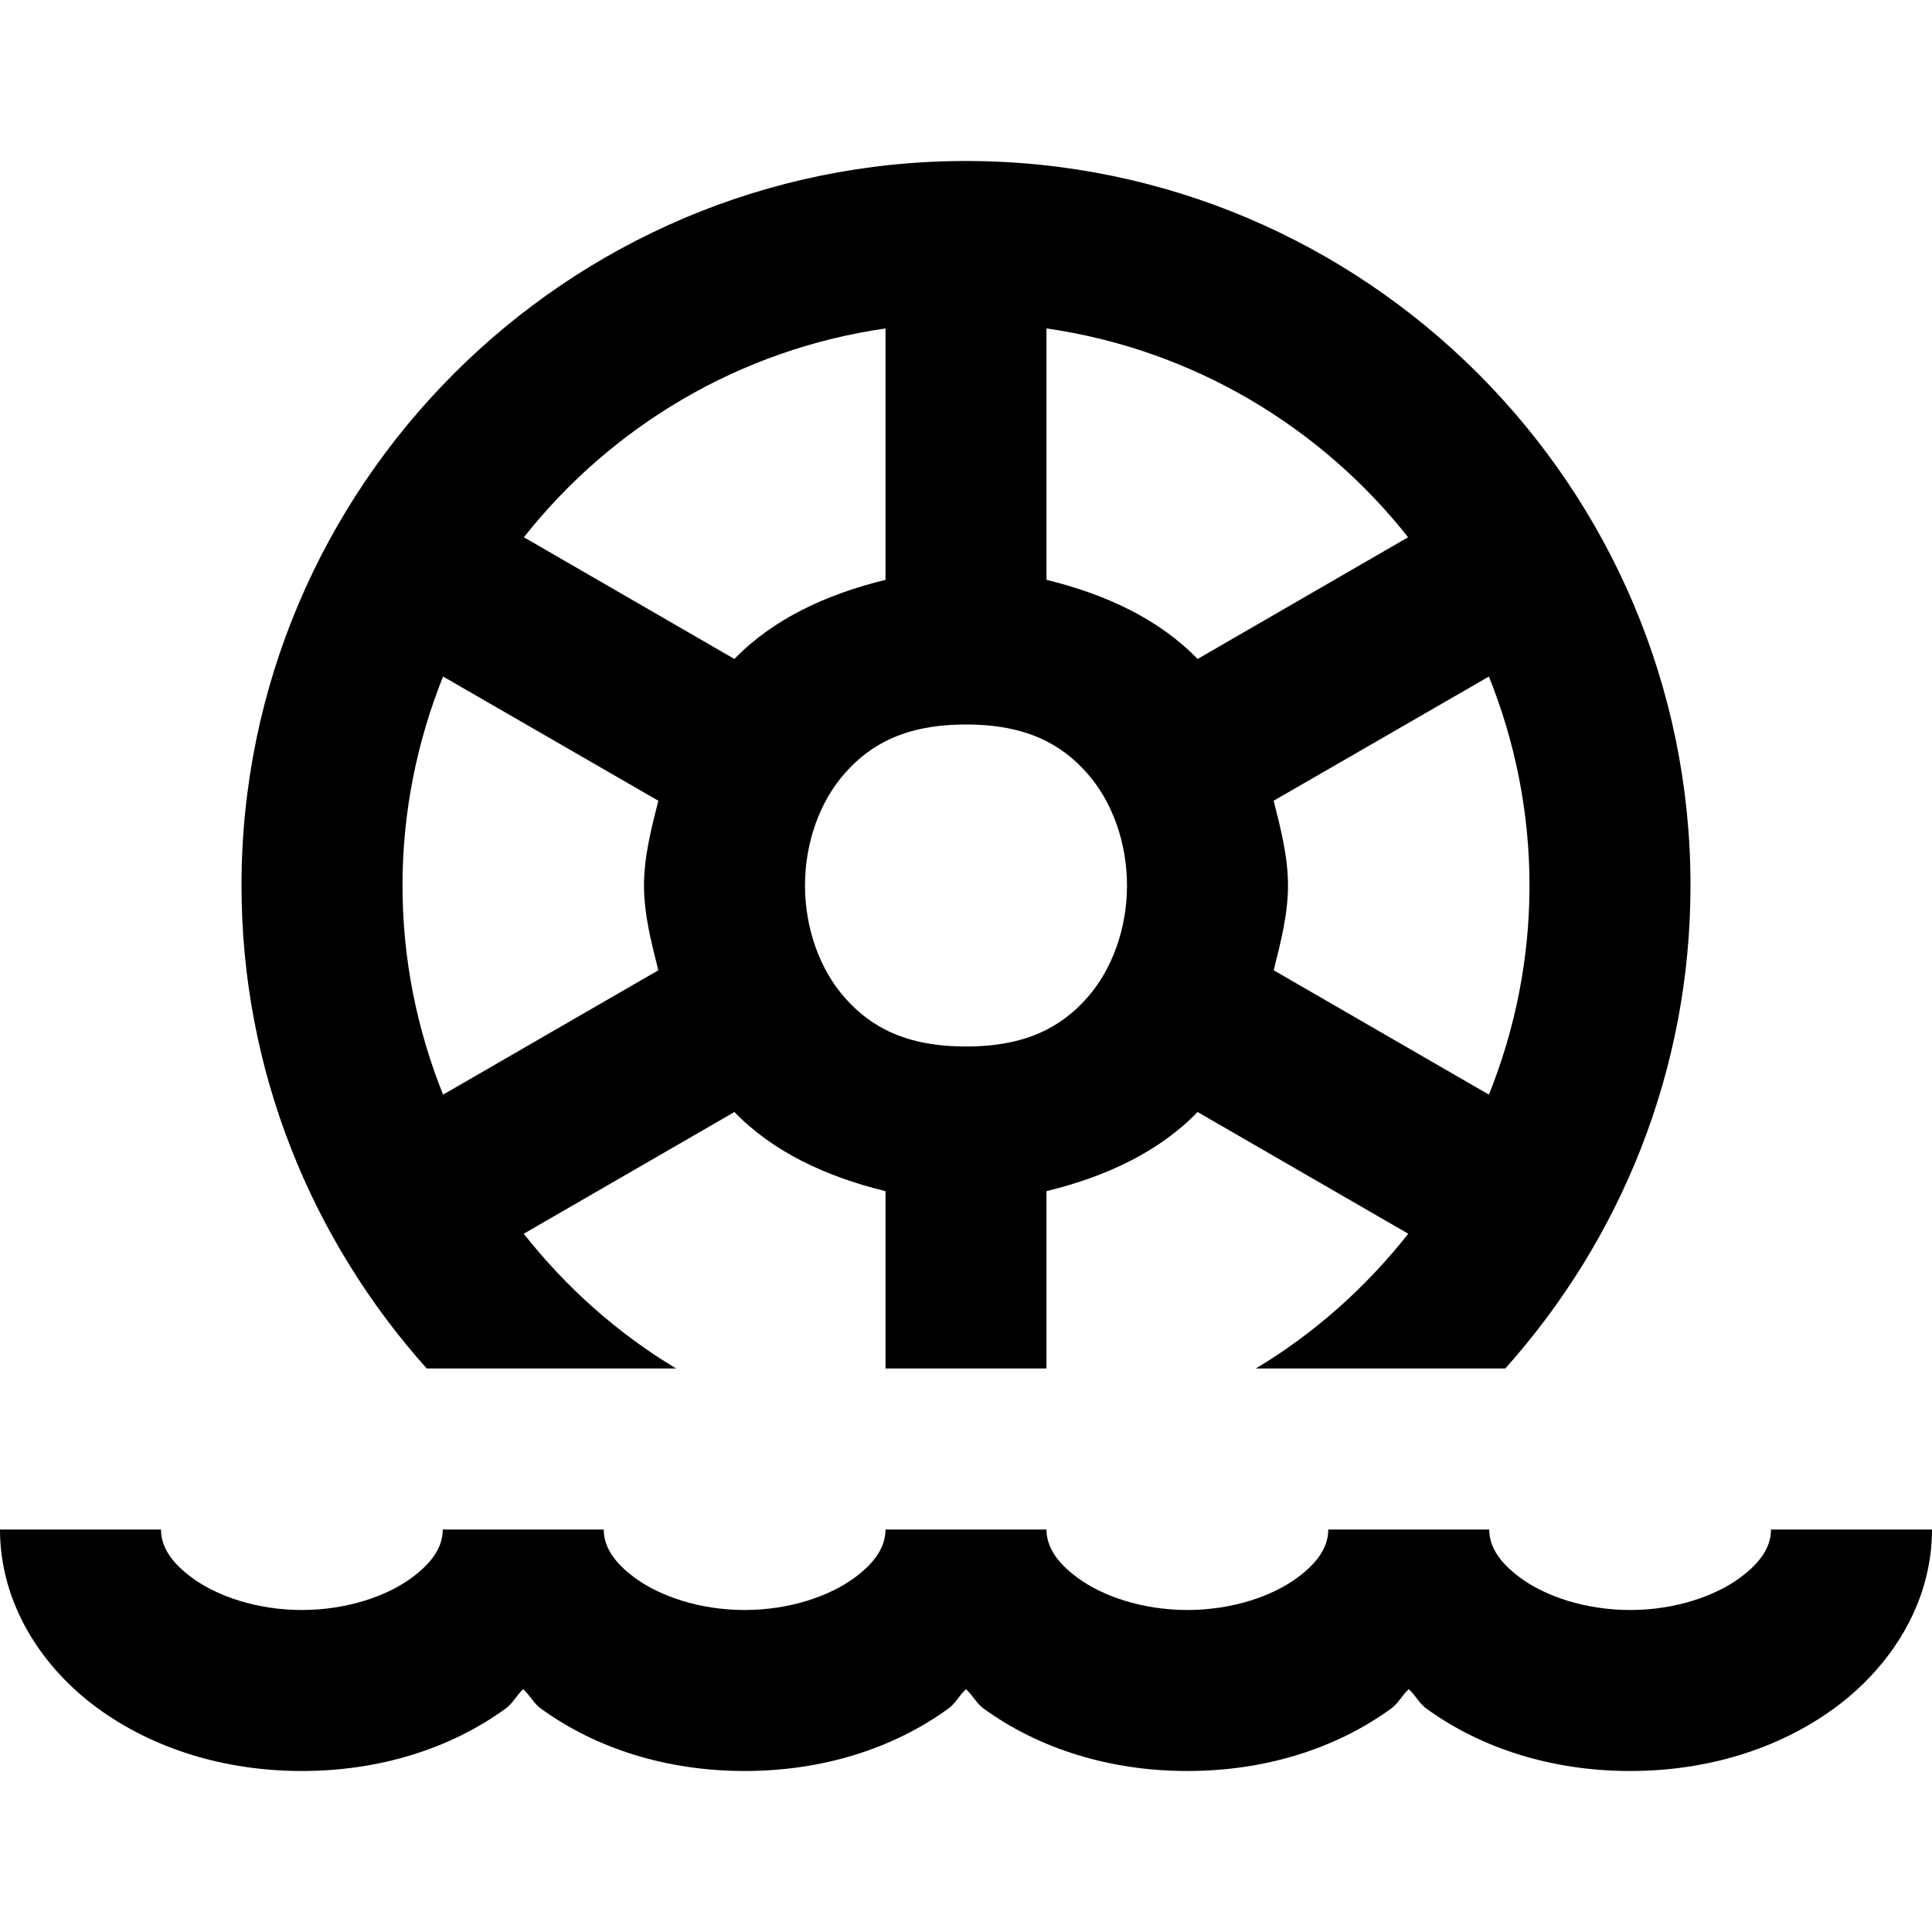 <svg fill="#000000" xmlns="http://www.w3.org/2000/svg"  viewBox="0 0 24 24" width="24px" height="24px"><path d="M 12 2 C 7.04 2 3 6.04 3 11 C 3 13.3 3.871 15.4 5.301 17 L 8.4 17 C 7.67 16.563 7.031 15.991 6.506 15.326 L 9.123 13.814 C 9.598 14.305 10.257 14.616 11 14.797 L 11 17 L 13 17 L 13 14.797 C 13.743 14.616 14.402 14.305 14.877 13.814 L 17.494 15.326 C 16.969 15.991 16.33 16.563 15.6 17 L 18.699 17 C 20.129 15.4 21 13.3 21 11 C 21 6.04 16.96 2 12 2 z M 11 4.08 L 11 7.203 C 10.257 7.384 9.598 7.695 9.123 8.186 L 6.508 6.674 C 7.595 5.298 9.185 4.341 11 4.08 z M 13 4.08 C 14.815 4.341 16.405 5.298 17.492 6.674 L 14.877 8.186 C 14.402 7.695 13.743 7.384 13 7.203 L 13 4.08 z M 5.504 8.404 L 8.178 9.947 C 8.09 10.295 8 10.645 8 11 C 8 11.355 8.09 11.705 8.178 12.053 L 5.504 13.598 C 5.181 12.793 5 11.917 5 11 C 5 10.083 5.182 9.208 5.504 8.404 z M 18.496 8.404 C 18.818 9.208 19 10.083 19 11 C 19 11.917 18.819 12.793 18.496 13.598 L 15.822 12.053 C 15.91 11.705 16 11.355 16 11 C 16 10.645 15.91 10.295 15.822 9.947 L 18.496 8.404 z M 12 9 C 12.75 9 13.185 9.245 13.502 9.602 C 13.819 9.958 14 10.472 14 11 C 14 11.528 13.819 12.042 13.502 12.398 C 13.185 12.755 12.75 13 12 13 C 11.25 13 10.815 12.755 10.498 12.398 C 10.181 12.042 10 11.528 10 11 C 10 10.472 10.181 9.958 10.498 9.602 C 10.815 9.245 11.25 9 12 9 z M 0 19 C 0 19.924 0.523 20.718 1.217 21.223 C 1.91 21.727 2.794 22 3.75 22 C 4.706 22 5.59 21.727 6.283 21.223 C 6.37 21.16 6.419 21.056 6.5 20.984 C 6.581 21.056 6.63 21.16 6.717 21.223 C 7.41 21.727 8.294 22 9.25 22 C 10.206 22 11.09 21.727 11.783 21.223 C 11.87 21.16 11.919 21.056 12 20.984 C 12.081 21.056 12.13 21.16 12.217 21.223 C 12.91 21.727 13.794 22 14.75 22 C 15.706 22 16.59 21.727 17.283 21.223 C 17.37 21.16 17.419 21.056 17.5 20.984 C 17.581 21.056 17.63 21.16 17.717 21.223 C 18.41 21.727 19.294 22 20.25 22 C 21.206 22 22.09 21.727 22.783 21.223 C 23.477 20.718 24 19.924 24 19 L 22 19 C 22 19.181 21.909 19.386 21.607 19.605 C 21.306 19.825 20.813 20 20.25 20 C 19.687 20 19.194 19.825 18.893 19.605 C 18.591 19.386 18.5 19.181 18.5 19 L 16.5 19 C 16.5 19.181 16.409 19.386 16.107 19.605 C 15.806 19.825 15.313 20 14.75 20 C 14.187 20 13.694 19.825 13.393 19.605 C 13.091 19.386 13 19.181 13 19 L 11 19 C 11 19.181 10.909 19.386 10.607 19.605 C 10.306 19.825 9.813 20 9.25 20 C 8.687 20 8.194 19.825 7.893 19.605 C 7.591 19.386 7.5 19.181 7.5 19 L 5.5 19 C 5.5 19.181 5.409 19.386 5.107 19.605 C 4.806 19.825 4.313 20 3.75 20 C 3.187 20 2.694 19.825 2.393 19.605 C 2.091 19.386 2 19.181 2 19 L 0 19 z"/></svg>